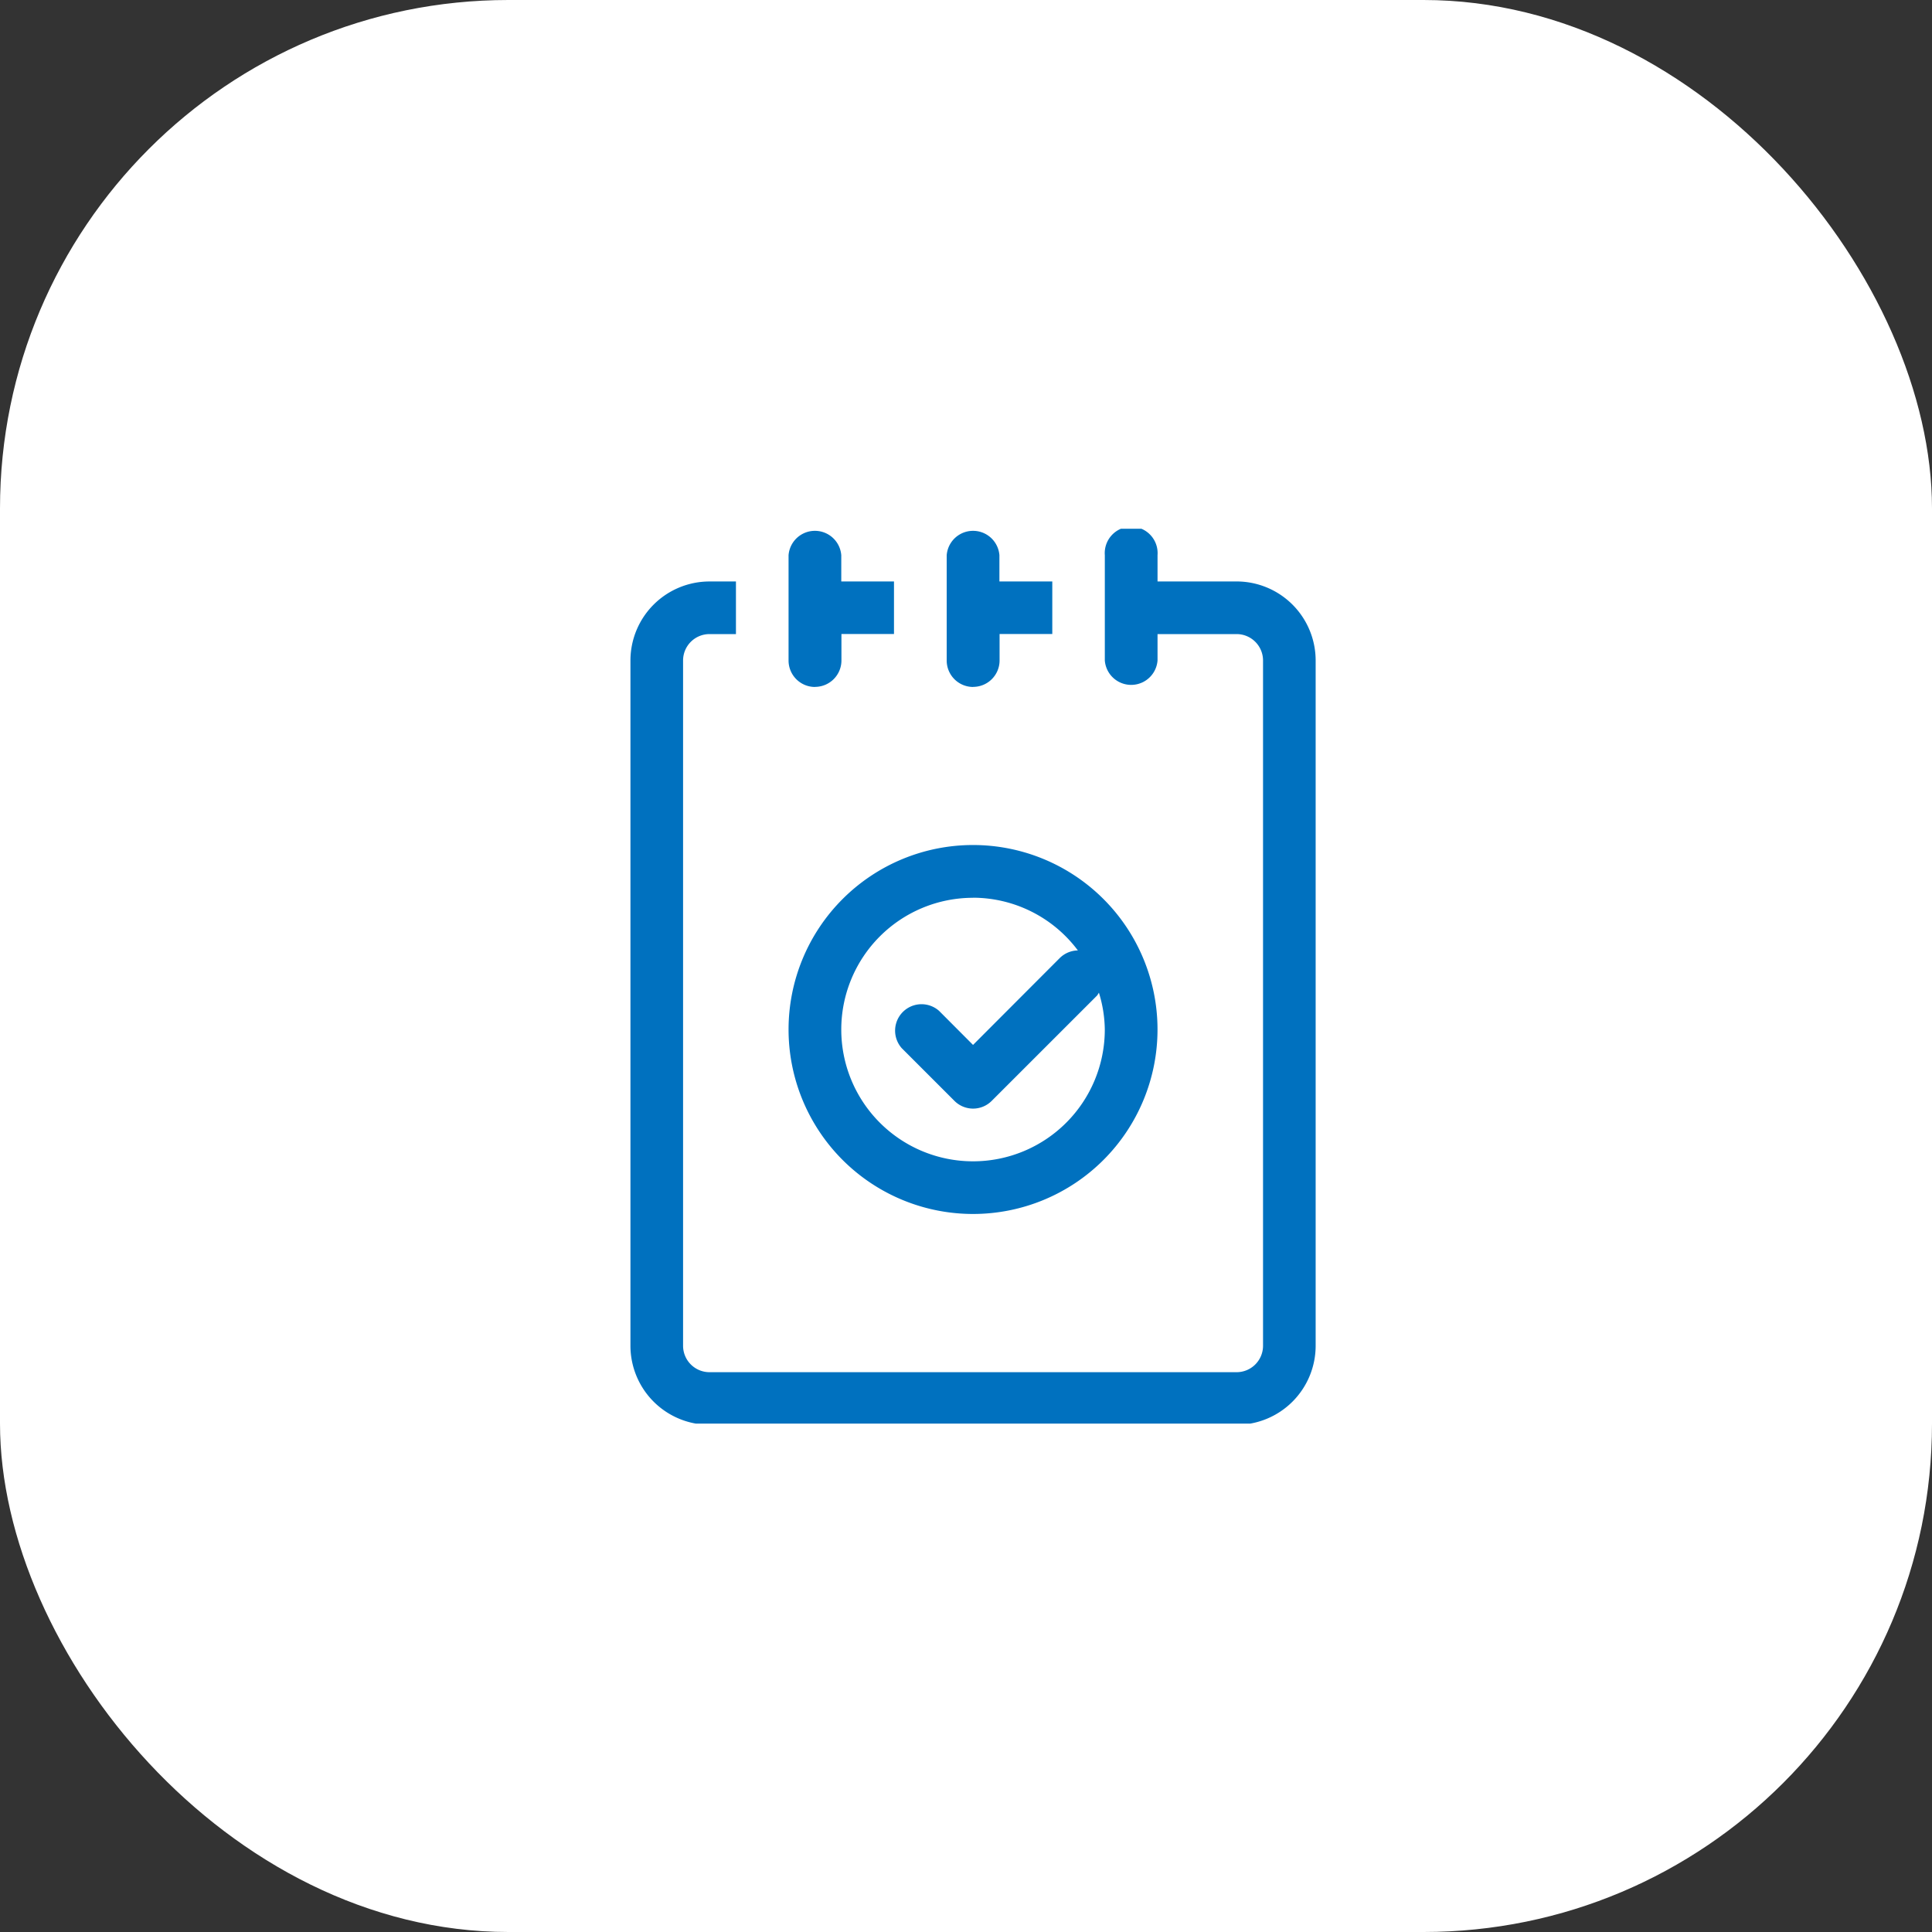 <svg xmlns="http://www.w3.org/2000/svg" xmlns:xlink="http://www.w3.org/1999/xlink" width="95" height="95" viewBox="0 0 95 95">
  <rect x="0" y="0" width="95" height="95" fill="#333333" stroke="none"/>
  <defs>
    <clipPath id="clip-path">
      <rect id="Rectángulo_13" data-name="Rectángulo 13" width="34" height="44" fill="#0071bf"/>
    </clipPath>
  </defs>
  <g id="Grupo_71" data-name="Grupo 71" transform="translate(-2784 -545)">
    <rect id="Rectángulo_40" data-name="Rectángulo 40" width="95" height="95" rx="25" transform="translate(2784 545)" fill="#fff"/>
    <g id="Grupo_68" data-name="Grupo 68" transform="translate(2815 571)">
      <g id="Grupo_13" data-name="Grupo 13" clip-path="url(#clip-path)">
        <path id="Trazado_9" data-name="Trazado 9" d="M29.805,2.592H25.918V1.3a1.3,1.3,0,1,0-2.592,0V6.479a1.3,1.3,0,0,0,2.592,0v-1.3h3.888a1.3,1.3,0,0,1,1.3,1.3V40.173a1.3,1.3,0,0,1-1.3,1.3H3.888a1.3,1.3,0,0,1-1.3-1.3V6.479a1.3,1.3,0,0,1,1.3-1.3h1.3V2.592h-1.3A3.889,3.889,0,0,0,0,6.479V40.173A3.889,3.889,0,0,0,3.888,44.06H29.805a3.889,3.889,0,0,0,3.888-3.888V6.479a3.889,3.889,0,0,0-3.888-3.888" transform="translate(0)" fill="#0071bf"/>
        <path id="Trazado_10" data-name="Trazado 10" d="M4.3,7.775a1.3,1.3,0,0,0,1.3-1.3v-1.3H8.184V2.592H5.592V1.3A1.3,1.3,0,0,0,3,1.3V6.479a1.3,1.3,0,0,0,1.3,1.3" transform="translate(4.775)" fill="#0071bf"/>
        <path id="Trazado_11" data-name="Trazado 11" d="M7.3,7.775a1.3,1.3,0,0,0,1.3-1.3v-1.3h2.592V2.592H8.592V1.3A1.3,1.3,0,0,0,6,1.3V6.479a1.3,1.3,0,0,0,1.3,1.3" transform="translate(9.551)" fill="#0071bf"/>
        <path id="Trazado_12" data-name="Trazado 12" d="M12.071,24.142A9.071,9.071,0,1,0,3,15.071a9.071,9.071,0,0,0,9.071,9.071m0-15.551a6.454,6.454,0,0,1,5.155,2.592,1.3,1.3,0,0,0-.889.373l-4.266,4.274L10.4,14.154a1.3,1.3,0,0,0-1.835,1.835l2.592,2.592a1.294,1.294,0,0,0,1.832,0l0,0L18.172,13.4a1.277,1.277,0,0,0,.088-.14,6.336,6.336,0,0,1,.29,1.814,6.479,6.479,0,1,1-6.479-6.479" transform="translate(4.775 9.551)" fill="#0071bf"/>
      </g>
    </g>
  </g>
</svg>
